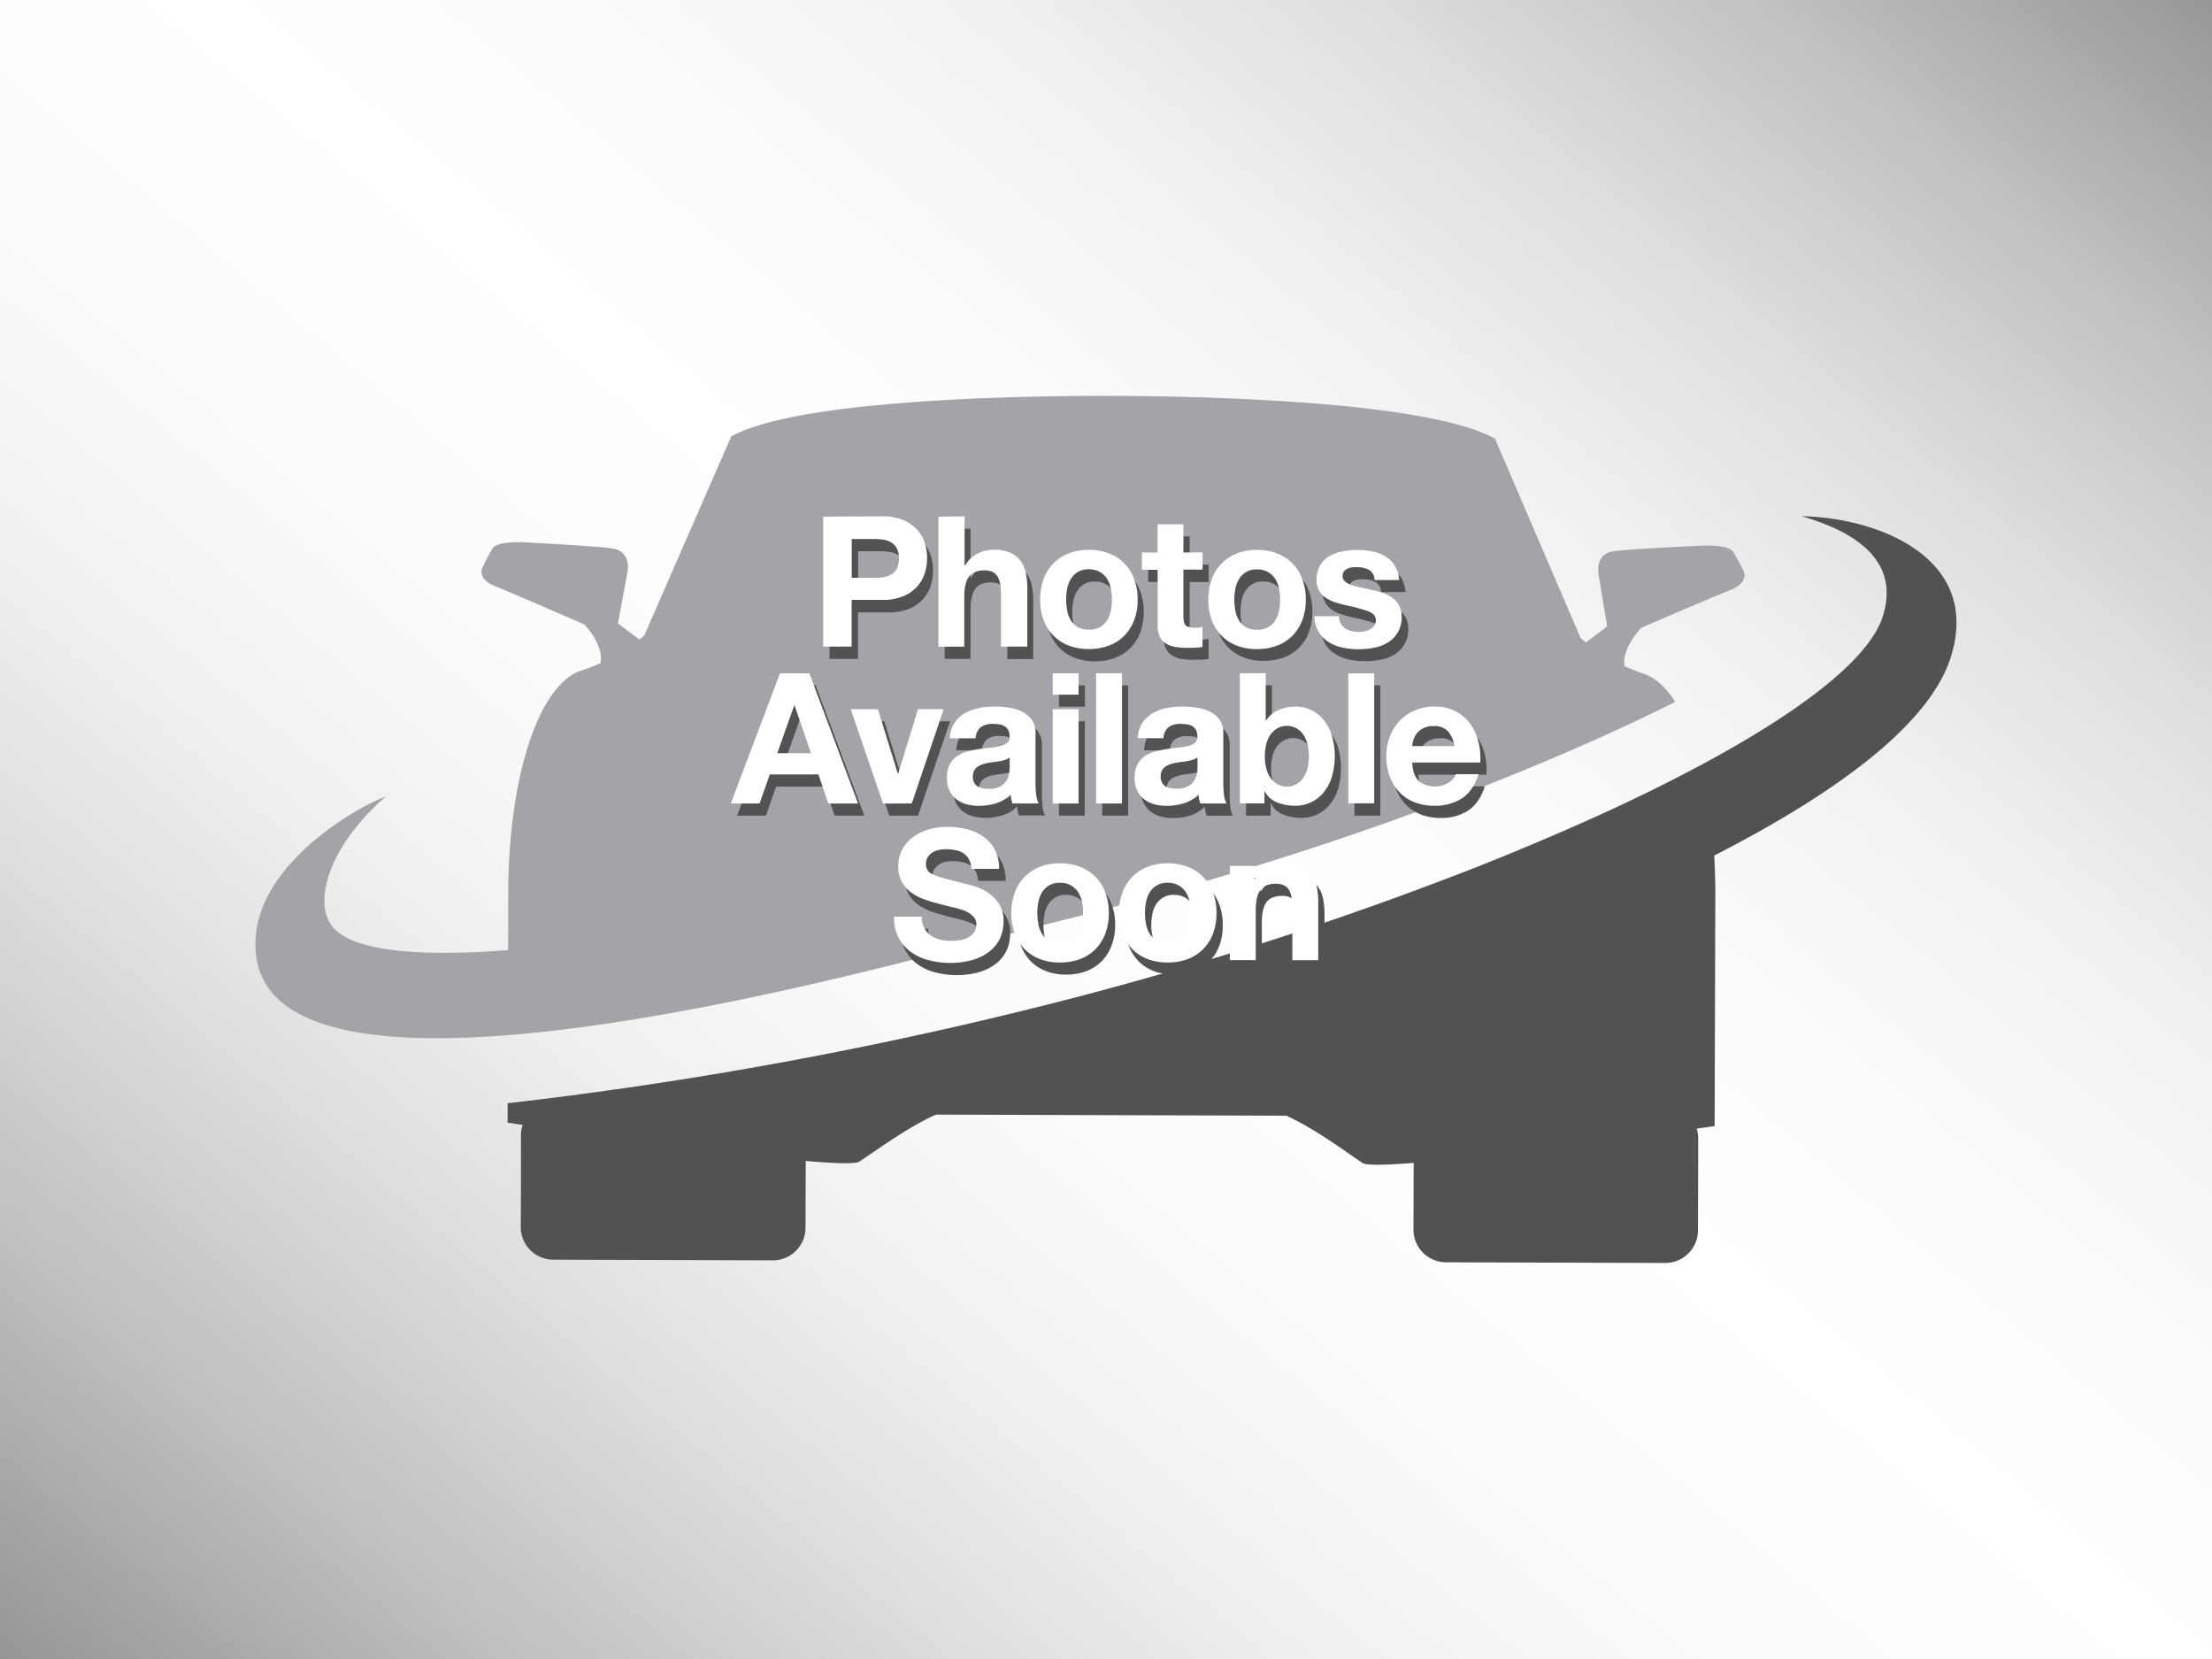 <svg xmlns="http://www.w3.org/2000/svg" xmlns:xlink="http://www.w3.org/1999/xlink" viewBox="0 0 800 600">
  <rect x="0" y="0" width="800" height="600" fill="#333333" stroke="none"/>
  <defs>
    <style>
      .cls-1 {
        fill: url(#linear-gradient);
      }

      .cls-2 {
        clip-path: url(#clip-path);
      }

      .cls-3 {
        fill: #515254;
      }

      .cls-4 {
        fill: #a2a4a7;
      }

      .cls-5 {
        fill: #fff;
      }
    </style>
    <linearGradient id="linear-gradient" x1="87.01" y1="673.01" x2="712.99" y2="-73.01" gradientUnits="userSpaceOnUse">
      <stop offset="0" stop-color="#969696"/>
      <stop offset="0.02" stop-color="#9c9c9c"/>
      <stop offset="0.12" stop-color="#bfbfbf"/>
      <stop offset="0.22" stop-color="#dbdbdb"/>
      <stop offset="0.31" stop-color="#efefef"/>
      <stop offset="0.41" stop-color="#fbfbfb"/>
      <stop offset="0.52" stop-color="#fff"/>
      <stop offset="0.61" stop-color="#fbfbfb"/>
      <stop offset="0.71" stop-color="#f0f0f0"/>
      <stop offset="0.8" stop-color="#ddd"/>
      <stop offset="0.89" stop-color="#c2c2c2"/>
      <stop offset="0.98" stop-color="#9f9f9f"/>
      <stop offset="1" stop-color="#969696"/>
    </linearGradient>
    <clipPath id="clip-path">
      <rect class="cls-1" width="800" height="600"/>
    </clipPath>
  </defs>
  <title>Asset 1</title>
  <g id="Layer_2" data-name="Layer 2">
    <g id="Layer_1-2" data-name="Layer 1">
      <g>
        <rect class="cls-1" width="800" height="600"/>
        <g class="cls-2">
          <g>
            <path class="cls-3" d="M614.17,420.27Z"/>
            <path class="cls-3" d="M188.36,420.69Z"/>
            <path class="cls-3" d="M614.17,420.24Z"/>
            <path class="cls-3" d="M188.36,419v0Z"/>
            <path class="cls-3" d="M651.63,186.71c26,7.53,34.24,20.15,29.38,36-6,19.61-44.59,45.37-100,70.89-13.14,6-28.35,12.57-45.59,19.44a1293.15,1293.15,0,0,1-146.26,47.63h0A1493.8,1493.8,0,0,1,183.59,399v6.82l-.16.17,5.59.83a11.62,11.62,0,0,0-.61,3.67v11h0c0,3.19,0,9.73-.07,22.3A11.81,11.81,0,0,0,200,455.58l79.53.24a11.81,11.81,0,0,0,11.8-11.73l.07-24.22c10.54.91,17.93,1.15,19.36.25,6.31-4.12,17.1-12.21,27.72-17l126.75.38c10.59,4.84,21.34,13,27.62,17.15,1.35.88,8.35.72,18.42-.07l-.07,24.15a11.81,11.81,0,0,0,11.73,11.8l79.36.24A11.81,11.81,0,0,0,614.09,445c.06-19,.07-24.17.08-24.8v-8.47a11.64,11.64,0,0,0-.54-3.54l6.49-.92s.13-42.58.25-83.51q0-7.35-.4-14.34c43.71-22.4,78-47.23,85.66-72.06C716.7,201.49,678.64,187.12,651.63,186.71Z"/>
          </g>
          <path class="cls-4" d="M630.37,206s-1.81-3.48-3.46-6.31c-1.48-2.82-11.09-2.35-11.09-2.35s-25.35,1.08-32.32,2.05-5.33,8.6-5.33,8.6l3.09,18.57-7.64,5.78a19.93,19.93,0,0,1-2-1.66l-30.93-72c-26.8-15.16-125-15.46-138-15.5s-111.34-.34-138.23,14.66l-31.37,71.81a9.8,9.8,0,0,1-1.83,1.65l-7.77-5.82L226.92,207s1.68-7.62-5.44-8.63-32.3-2.25-32.3-2.25-9.44-.53-11.11,2.29-3.33,6.28-3.33,6.28-3,4.3,4.29,7.3c7.11,2.84,32.26,13.85,32.26,13.85s7.11,7.15,5.92,13.94a58.08,58.08,0,0,1-7.14,2.79c-15.42,5.26-26.13,38.86-26.25,79.95l-.06,21.1c-33.2,2.56-56.39.19-63.43-8.37-7.43-9-1.07-29.66,19.2-47.16-9,3-51.77,26.35-46.73,58.51,8.08,52.08,153.09,24.6,279.77-10.87,119.11-29,198.1-64.26,233.33-81.88-3.33-5.15-7.12-8.66-11.26-10.11a71.1,71.1,0,0,1-7.12-2.84c-1-6.8,6.17-13.9,6.17-13.9s25.22-10.9,32.31-13.69C633.17,210.35,630.37,206,630.37,206Z"/>
          <path class="cls-3" d="M455.89,317.53v4.75h.2a10.75,10.75,0,0,1,4.62-4.32,13.37,13.37,0,0,1,5.8-1.35,15.9,15.9,0,0,1,6.17,1,9.14,9.14,0,0,1,3.79,2.84,11,11,0,0,1,2,4.42,27.52,27.52,0,0,1,.56,5.77v21h-9.36V332.37q0-4.22-1.32-6.3T463.61,324q-3.82,0-5.54,2.27t-1.71,7.49v17.87H447v-34.1Zm-47.68,9.66a15.59,15.59,0,0,1,9.1-9.3,19.47,19.47,0,0,1,7.25-1.29,19.74,19.74,0,0,1,7.29,1.29,15.53,15.53,0,0,1,9.13,9.3,20.93,20.93,0,0,1,1.25,7.42A20.66,20.66,0,0,1,441,342a16,16,0,0,1-3.56,5.64,15.51,15.51,0,0,1-5.57,3.59,20.22,20.22,0,0,1-7.29,1.25,20,20,0,0,1-7.25-1.25,15.57,15.57,0,0,1-5.54-3.59,16,16,0,0,1-3.56-5.64,20.66,20.66,0,0,1-1.25-7.39,20.93,20.93,0,0,1,1.25-7.42m8.51,11.41a10.61,10.61,0,0,0,1.35,3.5,7.19,7.19,0,0,0,2.54,2.47,7.74,7.74,0,0,0,4,.92,7.94,7.94,0,0,0,4-.92,7.11,7.11,0,0,0,2.57-2.47,10.63,10.63,0,0,0,1.35-3.5,19.94,19.94,0,0,0,.4-4,20.44,20.44,0,0,0-.4-4,10.28,10.28,0,0,0-1.35-3.49,7.51,7.51,0,0,0-2.57-2.47,7.72,7.72,0,0,0-4-1,7.2,7.2,0,0,0-6.5,3.43,10.26,10.26,0,0,0-1.35,3.49,20.52,20.52,0,0,0-.4,4,20,20,0,0,0,.4,4M369.3,327.15a15.59,15.59,0,0,1,9.1-9.3,19.47,19.47,0,0,1,7.25-1.29,19.73,19.73,0,0,1,7.29,1.29,15.52,15.52,0,0,1,9.13,9.3,20.93,20.93,0,0,1,1.25,7.42A20.66,20.66,0,0,1,402,342a16,16,0,0,1-3.56,5.64,15.52,15.52,0,0,1-5.57,3.59,20.22,20.22,0,0,1-7.29,1.25,20,20,0,0,1-7.25-1.25,15.56,15.56,0,0,1-5.54-3.59,16,16,0,0,1-3.56-5.64,20.64,20.64,0,0,1-1.25-7.39,20.91,20.91,0,0,1,1.25-7.42m8.51,11.41a10.61,10.61,0,0,0,1.35,3.5,7.19,7.19,0,0,0,2.54,2.47,7.74,7.74,0,0,0,4,.92,7.93,7.93,0,0,0,4-.92,7.11,7.11,0,0,0,2.57-2.47,10.63,10.63,0,0,0,1.35-3.5,19.94,19.94,0,0,0,.4-4,20.44,20.44,0,0,0-.4-4,10.28,10.28,0,0,0-1.35-3.49,7.51,7.51,0,0,0-2.57-2.47,7.72,7.72,0,0,0-4-1,7.2,7.2,0,0,0-6.5,3.43,10.26,10.26,0,0,0-1.35,3.49,20.45,20.45,0,0,0-.4,4,19.94,19.94,0,0,0,.4,4M336.47,340a7.48,7.48,0,0,0,2.27,2.67,9.84,9.84,0,0,0,3.33,1.52,15.77,15.77,0,0,0,4,.49,20.47,20.47,0,0,0,3-.23,10.28,10.28,0,0,0,3-.89,6.48,6.48,0,0,0,2.31-1.81,4.55,4.55,0,0,0,.92-2.93,4.13,4.13,0,0,0-1.22-3.1,9.68,9.68,0,0,0-3.2-2,32.06,32.06,0,0,0-4.48-1.39q-2.51-.59-5.08-1.32a44.85,44.85,0,0,1-5.14-1.61,17.63,17.63,0,0,1-4.48-2.47,11.64,11.64,0,0,1-3.2-3.79,11.51,11.51,0,0,1-1.22-5.51,12.33,12.33,0,0,1,1.55-6.3,14,14,0,0,1,4.06-4.45,17.66,17.66,0,0,1,5.67-2.64,24.16,24.16,0,0,1,6.33-.86,29.94,29.94,0,0,1,7.09.82,17.71,17.71,0,0,1,6,2.67,13.54,13.54,0,0,1,4.19,4.71,14.48,14.48,0,0,1,1.55,7h-10a8.36,8.36,0,0,0-.89-3.49,5.83,5.83,0,0,0-2-2.18,8.54,8.54,0,0,0-2.87-1.12,17.73,17.73,0,0,0-3.53-.33,12.18,12.18,0,0,0-2.51.26,6.74,6.74,0,0,0-2.28.92,5.72,5.72,0,0,0-1.68,1.65,4.43,4.43,0,0,0-.66,2.51,4.23,4.23,0,0,0,.53,2.24,4.7,4.7,0,0,0,2.08,1.58,26.43,26.43,0,0,0,4.29,1.45q2.74.73,7.15,1.85a36.3,36.3,0,0,1,3.66,1,17.54,17.54,0,0,1,4.65,2.21,14.07,14.07,0,0,1,4,4,11.55,11.55,0,0,1,1.68,6.5,14.39,14.39,0,0,1-1.25,6,13,13,0,0,1-3.73,4.78,17.89,17.89,0,0,1-6.13,3.13,29,29,0,0,1-8.47,1.12,29.76,29.76,0,0,1-7.55-1,19,19,0,0,1-6.46-3,14.8,14.8,0,0,1-4.45-5.21,15.54,15.54,0,0,1-1.58-7.52h10a8.63,8.63,0,0,0,.86,4"/>
          <path class="cls-3" d="M515.31,286.78a9.6,9.6,0,0,0,11,.63,5.88,5.88,0,0,0,2.51-3H537q-2,6.13-6.07,8.77a17.85,17.85,0,0,1-9.89,2.64,19.45,19.45,0,0,1-7.25-1.29,15.06,15.06,0,0,1-5.47-3.66,16.45,16.45,0,0,1-3.46-5.67,20.74,20.74,0,0,1-1.22-7.25,19.88,19.88,0,0,1,1.25-7.12,16.48,16.48,0,0,1,9.07-9.5,17.65,17.65,0,0,1,7.09-1.38,16.2,16.2,0,0,1,7.58,1.68,15.14,15.14,0,0,1,5.31,4.52,18.6,18.6,0,0,1,3,6.46,24.11,24.11,0,0,1,.66,7.58H513q.2,4.55,2.31,6.6m10.58-17.94a6.58,6.58,0,0,0-5.11-1.85,8.17,8.17,0,0,0-3.73.76,7.1,7.1,0,0,0-2.37,1.88,6.87,6.87,0,0,0-1.25,2.37,10.75,10.75,0,0,0-.43,2.24h15.23a10.82,10.82,0,0,0-2.34-5.41M499.22,295h-9.36V247.88h9.36ZM460,247.88V265h.13a10,10,0,0,1,4.65-3.86,15.74,15.74,0,0,1,6.1-1.22,13,13,0,0,1,9.6,4.29,16.52,16.52,0,0,1,3.26,5.57,26.67,26.67,0,0,1,0,16.16,16.51,16.51,0,0,1-3.26,5.57,13,13,0,0,1-9.6,4.29,18,18,0,0,1-6.73-1.19,8.54,8.54,0,0,1-4.48-4h-.13V295h-8.9V247.88Zm15.17,25.92a10.88,10.88,0,0,0-1.45-3.49,7.1,7.1,0,0,0-9.62-2.41,7.49,7.49,0,0,0-2.51,2.41,10.84,10.84,0,0,0-1.45,3.49,18.22,18.22,0,0,0-.46,4.15,17.92,17.92,0,0,0,.46,4.09,10.82,10.82,0,0,0,1.45,3.5A7.47,7.47,0,0,0,464.1,288a7.1,7.1,0,0,0,9.62-2.41,10.87,10.87,0,0,0,1.45-3.5,18,18,0,0,0,.46-4.09,18.28,18.28,0,0,0-.46-4.15m-39.83,8a18.1,18.1,0,0,1-.17,2.11,7.07,7.07,0,0,1-.89,2.61A6.18,6.18,0,0,1,432,288.7a8.28,8.28,0,0,1-4.29.92,11.85,11.85,0,0,1-2.18-.2,5.27,5.27,0,0,1-1.85-.69,3.53,3.53,0,0,1-1.25-1.35,4.4,4.4,0,0,1-.46-2.11,4.56,4.56,0,0,1,.46-2.18,4.23,4.23,0,0,1,1.22-1.42,6.14,6.14,0,0,1,1.78-.89,16.89,16.89,0,0,1,2.08-.53q1.12-.2,2.24-.33t2.14-.33a15.14,15.14,0,0,0,1.91-.5,4.2,4.2,0,0,0,1.48-.82Zm-12.27-10.42a5.29,5.29,0,0,1,1.85-4,7.1,7.1,0,0,1,4.35-1.19,15.64,15.64,0,0,1,2.34.17,5.19,5.19,0,0,1,1.91.66,3.63,3.63,0,0,1,1.32,1.39,5,5,0,0,1,.49,2.41,2.54,2.54,0,0,1-.86,2.21,6.32,6.32,0,0,1-2.51,1.15,25,25,0,0,1-3.63.59q-2,.2-4.15.53a39.88,39.88,0,0,0-4.19.89,11.85,11.85,0,0,0-3.69,1.68,8.54,8.54,0,0,0-2.64,3,9.94,9.94,0,0,0-1,4.78,10.71,10.71,0,0,0,.89,4.55,8.58,8.58,0,0,0,2.47,3.17,10.41,10.41,0,0,0,3.69,1.85,16.77,16.77,0,0,0,4.55.59,21.2,21.2,0,0,0,6.2-.92,12.2,12.2,0,0,0,5.28-3.23,13.82,13.82,0,0,0,.23,1.68,13.38,13.38,0,0,0,.43,1.62h9.5a8,8,0,0,1-.92-3.17,35.6,35.6,0,0,1-.26-4.42V269.64a8.2,8.2,0,0,0-1.38-5,9.49,9.49,0,0,0-3.56-2.93,16,16,0,0,0-4.81-1.42,38.34,38.34,0,0,0-5.21-.36,28.73,28.73,0,0,0-5.64.56,16.11,16.11,0,0,0-5,1.88,11.22,11.22,0,0,0-3.69,3.49,10.87,10.87,0,0,0-1.65,5.47ZM408,295h-9.36V247.88H408Zm-15.69,0H383V260.87h9.36ZM383,247.88h9.36v7.72H383Zm-15.56,33.9a18.06,18.06,0,0,1-.16,2.11,7.07,7.07,0,0,1-.89,2.61,6.18,6.18,0,0,1-2.24,2.21,8.27,8.27,0,0,1-4.29.92,11.86,11.86,0,0,1-2.18-.2,5.29,5.29,0,0,1-1.85-.69,3.53,3.53,0,0,1-1.25-1.35,4.4,4.4,0,0,1-.46-2.11,4.56,4.56,0,0,1,.46-2.18,4.23,4.23,0,0,1,1.22-1.42,6.14,6.14,0,0,1,1.78-.89,16.85,16.85,0,0,1,2.08-.53q1.12-.2,2.24-.33t2.14-.33a15.2,15.2,0,0,0,1.91-.5,4.19,4.19,0,0,0,1.48-.82Zm-12.27-10.42a5.29,5.29,0,0,1,1.85-4,7.1,7.1,0,0,1,4.35-1.19,15.64,15.64,0,0,1,2.34.17,5.19,5.19,0,0,1,1.91.66,3.64,3.64,0,0,1,1.32,1.39,5,5,0,0,1,.49,2.41,2.53,2.53,0,0,1-.86,2.21,6.32,6.32,0,0,1-2.51,1.15,25,25,0,0,1-3.63.59q-2,.2-4.15.53a39.84,39.84,0,0,0-4.19.89,11.86,11.86,0,0,0-3.69,1.68,8.54,8.54,0,0,0-2.64,3,9.94,9.94,0,0,0-1,4.78,10.71,10.71,0,0,0,.89,4.55,8.58,8.58,0,0,0,2.47,3.17,10.42,10.42,0,0,0,3.69,1.85,16.78,16.78,0,0,0,4.55.59,21.19,21.19,0,0,0,6.2-.92,12.2,12.2,0,0,0,5.28-3.23,13.82,13.82,0,0,0,.23,1.68,13,13,0,0,0,.43,1.62H378a8,8,0,0,1-.92-3.17,35.6,35.6,0,0,1-.26-4.42V269.64a8.2,8.2,0,0,0-1.39-5,9.49,9.49,0,0,0-3.56-2.93,16,16,0,0,0-4.81-1.42,38.34,38.34,0,0,0-5.21-.36,28.72,28.72,0,0,0-5.64.56,16.1,16.1,0,0,0-5,1.88,11.22,11.22,0,0,0-3.69,3.49,10.87,10.87,0,0,0-1.65,5.47ZM321.63,295,310,260.87h9.83L327,284.15h.13l7.19-23.28h9.3L332,295ZM295,247.88,312.6,295H301.85l-3.56-10.49H280.68L277,295H266.57l17.8-47.08Zm.59,28.88-5.94-17.28h-.13l-6.13,17.28Z"/>
          <path class="cls-3" d="M487.15,229.82a5.48,5.48,0,0,0,1.62,1.78,6.91,6.91,0,0,0,2.27,1,10.66,10.66,0,0,0,2.67.33,9.94,9.94,0,0,0,2.08-.23,7.1,7.1,0,0,0,2-.73,4.49,4.49,0,0,0,1.48-1.32,3.46,3.46,0,0,0,.59-2.08q0-2.11-2.8-3.16a56.17,56.17,0,0,0-7.81-2.11q-2-.46-4-1.09a13.62,13.62,0,0,1-3.46-1.65,8,8,0,0,1-2.44-2.57,7.28,7.28,0,0,1-.92-3.79,10.25,10.25,0,0,1,1.29-5.41,9.47,9.47,0,0,1,3.4-3.33,14.89,14.89,0,0,1,4.75-1.71,29.25,29.25,0,0,1,5.41-.5,27.07,27.07,0,0,1,5.38.53,14.26,14.26,0,0,1,4.65,1.78,10.69,10.69,0,0,1,3.4,3.33,11.19,11.19,0,0,1,1.62,5.24h-8.9a4.1,4.1,0,0,0-2-3.66,9.36,9.36,0,0,0-4.35-1,16.14,16.14,0,0,0-1.71.1,5.71,5.71,0,0,0-1.68.43,3.47,3.47,0,0,0-1.29,1,2.53,2.53,0,0,0-.53,1.68,2.57,2.57,0,0,0,.92,2A7.13,7.13,0,0,0,491.2,216a30.06,30.06,0,0,0,3.4.89q1.91.4,3.89.86a39.87,39.87,0,0,1,4,1.12,13.17,13.17,0,0,1,3.46,1.75,8.46,8.46,0,0,1,2.44,2.7,7.94,7.94,0,0,1,.92,4,10.36,10.36,0,0,1-4.88,9.3,14.46,14.46,0,0,1-5,1.95,29.07,29.07,0,0,1-5.7.56,28.23,28.23,0,0,1-5.8-.59,15.3,15.3,0,0,1-5-2,11.31,11.31,0,0,1-3.63-3.66,11.46,11.46,0,0,1-1.55-5.7h8.9a5.13,5.13,0,0,0,.63,2.6m-46.66-16a15.6,15.6,0,0,1,9.1-9.3,19.47,19.47,0,0,1,7.25-1.29,19.74,19.74,0,0,1,7.29,1.29,15.53,15.53,0,0,1,9.13,9.3,20.93,20.93,0,0,1,1.25,7.42,20.66,20.66,0,0,1-1.25,7.39,16,16,0,0,1-3.56,5.64,15.51,15.51,0,0,1-5.57,3.59A20.22,20.22,0,0,1,457,239a20,20,0,0,1-7.25-1.25,15.55,15.55,0,0,1-5.54-3.59,16,16,0,0,1-3.56-5.64,20.66,20.66,0,0,1-1.25-7.39,20.93,20.93,0,0,1,1.25-7.42M449,225.27a10.63,10.63,0,0,0,1.35,3.49,7.19,7.19,0,0,0,2.54,2.47,7.74,7.74,0,0,0,4,.92,7.93,7.93,0,0,0,4-.92,7.12,7.12,0,0,0,2.57-2.47,10.63,10.63,0,0,0,1.35-3.49,19.94,19.94,0,0,0,.4-4,20.44,20.44,0,0,0-.4-4,10.28,10.28,0,0,0-1.35-3.49,7.52,7.52,0,0,0-2.57-2.47,7.72,7.72,0,0,0-4-1,7.2,7.2,0,0,0-6.5,3.43,10.28,10.28,0,0,0-1.35,3.49,20.52,20.52,0,0,0-.39,4,20,20,0,0,0,.39,4m-11.91-21v6.26h-6.86v16.88q0,2.37.79,3.17t3.17.79a11,11,0,0,0,1.52-.07,12.64,12.64,0,0,0,1.39-.2v7.25a22.26,22.26,0,0,1-2.64.26q-1.45.06-2.84.07a27.31,27.31,0,0,1-4.12-.3,9.69,9.69,0,0,1-3.43-1.15,6.1,6.1,0,0,1-2.34-2.44,8.7,8.7,0,0,1-.86-4.15v-20.1h-5.67V204.2h5.67V194h9.36v10.2Zm-57.5,9.66a15.59,15.59,0,0,1,9.1-9.3,19.48,19.48,0,0,1,7.25-1.29,19.74,19.74,0,0,1,7.29,1.29,15.52,15.52,0,0,1,9.13,9.3,21,21,0,0,1,1.25,7.42,20.68,20.68,0,0,1-1.25,7.39,16,16,0,0,1-3.56,5.64,15.52,15.52,0,0,1-5.57,3.59,20.22,20.22,0,0,1-7.29,1.25,20,20,0,0,1-7.25-1.25,15.56,15.56,0,0,1-5.54-3.59,16,16,0,0,1-3.56-5.64,20.63,20.63,0,0,1-1.25-7.39,20.91,20.91,0,0,1,1.25-7.42m8.51,11.41a10.61,10.61,0,0,0,1.35,3.49,7.19,7.19,0,0,0,2.54,2.47,7.74,7.74,0,0,0,4,.92,7.93,7.93,0,0,0,4-.92,7.11,7.11,0,0,0,2.57-2.47,10.63,10.63,0,0,0,1.35-3.49,19.94,19.94,0,0,0,.4-4,20.45,20.45,0,0,0-.4-4,10.28,10.28,0,0,0-1.35-3.49,7.51,7.51,0,0,0-2.57-2.47,7.72,7.72,0,0,0-4-1,7.2,7.2,0,0,0-6.49,3.43,10.26,10.26,0,0,0-1.35,3.49,20.44,20.44,0,0,0-.4,4,19.94,19.94,0,0,0,.4,4m-37.19-34V209h.2a10.84,10.84,0,0,1,4.55-4.32,12.29,12.29,0,0,1,5.41-1.35,15.91,15.91,0,0,1,6.17,1,9.17,9.17,0,0,1,3.79,2.84,11,11,0,0,1,2,4.42,27.54,27.54,0,0,1,.56,5.77v21h-9.36V219q0-4.22-1.32-6.3t-4.68-2.08q-3.83,0-5.54,2.27T351,220.42V238.3h-9.36V191.21Zm-29.81,0a19.62,19.62,0,0,1,7.52,1.29,14.09,14.09,0,0,1,5,3.4,13.08,13.08,0,0,1,2.84,4.81,18,18,0,0,1,0,11.18,13,13,0,0,1-2.84,4.85,14,14,0,0,1-5,3.4,19.6,19.6,0,0,1-7.52,1.29H310.32V238.3H300V191.21Zm-2.84,22.16a21.66,21.66,0,0,0,3.43-.26,8,8,0,0,0,2.9-1,5.58,5.58,0,0,0,2-2.14,9.06,9.06,0,0,0,0-7.25,5.58,5.58,0,0,0-2-2.14,8,8,0,0,0-2.9-1,21.78,21.78,0,0,0-3.43-.26h-8v14.11Z"/>
          <path class="cls-5" d="M453.62,313.15v4.75h.2a10.75,10.75,0,0,1,4.62-4.32,13.37,13.37,0,0,1,5.8-1.35,15.9,15.9,0,0,1,6.17,1,9.14,9.14,0,0,1,3.79,2.84,11,11,0,0,1,2,4.42,27.52,27.52,0,0,1,.56,5.77v21h-9.36V328q0-4.22-1.32-6.3t-4.68-2.08q-3.82,0-5.54,2.27t-1.71,7.49v17.87h-9.36v-34.1Zm-47.68,9.66a15.59,15.59,0,0,1,9.1-9.3,19.47,19.47,0,0,1,7.25-1.29,19.74,19.74,0,0,1,7.29,1.29,15.53,15.53,0,0,1,9.13,9.3,20.93,20.93,0,0,1,1.25,7.42,20.66,20.66,0,0,1-1.25,7.39,16,16,0,0,1-3.56,5.64,15.51,15.51,0,0,1-5.57,3.59,20.22,20.22,0,0,1-7.29,1.25,20,20,0,0,1-7.25-1.25,15.57,15.57,0,0,1-5.54-3.59,16,16,0,0,1-3.56-5.64,20.66,20.66,0,0,1-1.25-7.39,20.93,20.93,0,0,1,1.25-7.42m8.51,11.41a10.61,10.61,0,0,0,1.35,3.5,7.19,7.19,0,0,0,2.54,2.47,7.74,7.74,0,0,0,4,.92,7.94,7.94,0,0,0,4-.92,7.11,7.11,0,0,0,2.57-2.47,10.63,10.63,0,0,0,1.35-3.5,19.94,19.94,0,0,0,.4-4,20.44,20.44,0,0,0-.4-4,10.28,10.28,0,0,0-1.35-3.49,7.51,7.51,0,0,0-2.57-2.47,7.72,7.72,0,0,0-4-1,7.2,7.2,0,0,0-6.5,3.43,10.26,10.26,0,0,0-1.35,3.49,20.52,20.52,0,0,0-.4,4,20,20,0,0,0,.4,4M367,322.81a15.59,15.59,0,0,1,9.1-9.3,19.47,19.47,0,0,1,7.25-1.29,19.73,19.73,0,0,1,7.29,1.29,15.52,15.52,0,0,1,9.13,9.3,20.93,20.93,0,0,1,1.25,7.42,20.66,20.66,0,0,1-1.25,7.39,16,16,0,0,1-3.56,5.64,15.52,15.52,0,0,1-5.57,3.59,20.22,20.22,0,0,1-7.29,1.25,20,20,0,0,1-7.25-1.25,15.56,15.56,0,0,1-5.54-3.59,16,16,0,0,1-3.56-5.64,20.64,20.64,0,0,1-1.25-7.39,20.91,20.91,0,0,1,1.25-7.42m8.51,11.41a10.61,10.61,0,0,0,1.35,3.5,7.19,7.19,0,0,0,2.54,2.47,7.74,7.74,0,0,0,4,.92,7.93,7.93,0,0,0,4-.92,7.11,7.11,0,0,0,2.57-2.47,10.63,10.63,0,0,0,1.35-3.5,19.94,19.94,0,0,0,.4-4,20.44,20.44,0,0,0-.4-4,10.28,10.28,0,0,0-1.35-3.49,7.51,7.51,0,0,0-2.57-2.47,7.72,7.72,0,0,0-4-1,7.2,7.2,0,0,0-6.5,3.43,10.26,10.26,0,0,0-1.35,3.49,20.45,20.45,0,0,0-.4,4,19.94,19.94,0,0,0,.4,4m-41.28,1.42a7.48,7.48,0,0,0,2.27,2.67,9.84,9.84,0,0,0,3.33,1.52,15.77,15.77,0,0,0,4,.49,20.47,20.47,0,0,0,3-.23,10.28,10.28,0,0,0,3-.89,6.48,6.48,0,0,0,2.31-1.81,4.55,4.55,0,0,0,.92-2.93,4.13,4.13,0,0,0-1.22-3.1,9.68,9.68,0,0,0-3.2-2A32.06,32.06,0,0,0,344,328q-2.51-.59-5.08-1.32a44.85,44.85,0,0,1-5.14-1.61,17.63,17.63,0,0,1-4.48-2.47,11.64,11.64,0,0,1-3.2-3.79,11.51,11.51,0,0,1-1.22-5.51,12.33,12.33,0,0,1,1.55-6.3,14,14,0,0,1,4.06-4.45,17.66,17.66,0,0,1,5.67-2.64,24.16,24.16,0,0,1,6.33-.86,29.94,29.94,0,0,1,7.09.82,17.71,17.71,0,0,1,6,2.67,13.54,13.54,0,0,1,4.19,4.71,14.48,14.48,0,0,1,1.55,7h-10a8.36,8.36,0,0,0-.89-3.49,5.83,5.83,0,0,0-2-2.18,8.54,8.54,0,0,0-2.87-1.12,17.73,17.73,0,0,0-3.53-.33,12.18,12.18,0,0,0-2.51.26,6.74,6.74,0,0,0-2.28.92,5.72,5.72,0,0,0-1.68,1.65,4.43,4.43,0,0,0-.66,2.51,4.23,4.23,0,0,0,.53,2.24,4.7,4.7,0,0,0,2.08,1.58,26.43,26.43,0,0,0,4.29,1.45q2.74.73,7.15,1.85a36.29,36.29,0,0,1,3.66,1,17.54,17.54,0,0,1,4.65,2.21,14.07,14.07,0,0,1,4,4,11.55,11.55,0,0,1,1.68,6.5,14.39,14.39,0,0,1-1.25,6A13,13,0,0,1,358,344a17.89,17.89,0,0,1-6.13,3.13,29,29,0,0,1-8.47,1.12,29.76,29.76,0,0,1-7.55-1,19,19,0,0,1-6.46-3,14.8,14.8,0,0,1-4.45-5.21,15.54,15.54,0,0,1-1.58-7.52h10a8.63,8.63,0,0,0,.86,4"/>
          <path class="cls-5" d="M513,282.4a9.6,9.6,0,0,0,11,.6,5.88,5.88,0,0,0,2.51-3h8.24q-2,6.13-6.07,8.77a17.85,17.85,0,0,1-9.89,2.64,19.45,19.45,0,0,1-7.25-1.29,15.06,15.06,0,0,1-5.47-3.66,16.45,16.45,0,0,1-3.46-5.67,20.74,20.74,0,0,1-1.22-7.25,19.88,19.88,0,0,1,1.25-7.12,16.48,16.48,0,0,1,9.07-9.5,17.65,17.65,0,0,1,7.09-1.38,16.2,16.2,0,0,1,7.58,1.68,15.14,15.14,0,0,1,5.31,4.52,18.6,18.6,0,0,1,3,6.46,24.11,24.11,0,0,1,.66,7.58h-24.6q.2,4.55,2.31,6.6m10.58-17.94a6.58,6.58,0,0,0-5.11-1.85,8.17,8.17,0,0,0-3.73.76,7.1,7.1,0,0,0-2.37,1.88,6.87,6.87,0,0,0-1.25,2.37,10.75,10.75,0,0,0-.43,2.24H526a10.82,10.82,0,0,0-2.34-5.41M497,290.54h-9.36v-47H497Zm-39.24-47.08v17.15h.13a10,10,0,0,1,4.65-3.86,15.74,15.74,0,0,1,6.1-1.22,13,13,0,0,1,9.6,4.29,16.52,16.52,0,0,1,3.26,5.57,26.67,26.67,0,0,1,0,16.16,16.51,16.51,0,0,1-3.26,5.57,13,13,0,0,1-9.6,4.29,18,18,0,0,1-6.73-1.19,8.54,8.54,0,0,1-4.48-4h-.13v4.35h-8.9V243.49Zm15.17,25.92a10.88,10.88,0,0,0-1.45-3.49,7.1,7.1,0,0,0-9.62-2.41,7.49,7.49,0,0,0-2.51,2.41,10.84,10.84,0,0,0-1.45,3.49,18.22,18.22,0,0,0-.46,4.15,17.92,17.92,0,0,0,.46,4.09,10.82,10.82,0,0,0,1.45,3.5,7.47,7.47,0,0,0,2.51,2.41,7.1,7.1,0,0,0,9.62-2.41,10.87,10.87,0,0,0,1.45-3.5,18,18,0,0,0,.46-4.09,18.28,18.28,0,0,0-.46-4.15m-39.83,8a18.1,18.1,0,0,1-.17,2.11,7.07,7.07,0,0,1-.89,2.61,6.18,6.18,0,0,1-2.24,2.21,8.28,8.28,0,0,1-4.29.92,11.85,11.85,0,0,1-2.18-.2,5.27,5.27,0,0,1-1.85-.69,3.53,3.53,0,0,1-1.25-1.35,4.4,4.4,0,0,1-.46-2.11,4.56,4.56,0,0,1,.46-2.18,4.23,4.23,0,0,1,1.22-1.42,6.14,6.14,0,0,1,1.78-.89,16.89,16.89,0,0,1,2.08-.53q1.12-.2,2.24-.33t2.14-.33a15.14,15.14,0,0,0,1.91-.5,4.2,4.2,0,0,0,1.48-.82ZM420.78,267a5.29,5.29,0,0,1,1.85-4,7.1,7.1,0,0,1,4.35-1.19,15.64,15.64,0,0,1,2.34.17,5.19,5.19,0,0,1,1.91.66,3.63,3.63,0,0,1,1.32,1.39,5,5,0,0,1,.49,2.41,2.54,2.54,0,0,1-.86,2.21,6.32,6.32,0,0,1-2.51,1.15,25,25,0,0,1-3.63.59q-2,.2-4.15.53a39.88,39.88,0,0,0-4.19.89,11.85,11.85,0,0,0-3.7,1.69,8.54,8.54,0,0,0-2.64,3,9.94,9.94,0,0,0-1,4.78,10.71,10.71,0,0,0,.89,4.55,8.58,8.58,0,0,0,2.47,3.17,10.41,10.41,0,0,0,3.69,1.85,16.77,16.77,0,0,0,4.55.59,21.2,21.2,0,0,0,6.2-.92,12.2,12.2,0,0,0,5.28-3.23,13.82,13.82,0,0,0,.23,1.68,13.38,13.38,0,0,0,.43,1.62h9.5a8,8,0,0,1-.92-3.17,35.6,35.6,0,0,1-.26-4.42V265.25a8.2,8.2,0,0,0-1.38-5,9.49,9.49,0,0,0-3.56-2.93,16,16,0,0,0-4.81-1.42,38.34,38.34,0,0,0-5.21-.36,28.73,28.73,0,0,0-5.64.56,16.11,16.11,0,0,0-5,1.88,11.22,11.22,0,0,0-3.69,3.49,10.87,10.87,0,0,0-1.65,5.47Zm-15,23.61h-9.36V243.49h9.36Zm-15.69,0h-9.36V256.48h9.36Zm-9.36-47.08h9.36v7.72h-9.36Zm-15.56,33.9a18.06,18.06,0,0,1-.16,2.11,7.07,7.07,0,0,1-.89,2.61,6.18,6.18,0,0,1-2.24,2.21,8.27,8.27,0,0,1-4.29.92,11.86,11.86,0,0,1-2.18-.2,5.29,5.29,0,0,1-1.85-.69,3.53,3.53,0,0,1-1.25-1.35,4.4,4.4,0,0,1-.46-2.11,4.56,4.56,0,0,1,.46-2.18,4.23,4.23,0,0,1,1.22-1.42,6.14,6.14,0,0,1,1.78-.89,16.85,16.85,0,0,1,2.08-.53q1.12-.2,2.24-.33t2.14-.33a15.2,15.2,0,0,0,1.91-.5,4.19,4.19,0,0,0,1.48-.82ZM352.86,267a5.29,5.29,0,0,1,1.85-4,7.1,7.1,0,0,1,4.35-1.19,15.64,15.64,0,0,1,2.34.17,5.19,5.19,0,0,1,1.91.66,3.64,3.64,0,0,1,1.32,1.39,5,5,0,0,1,.49,2.41,2.53,2.53,0,0,1-.86,2.21,6.32,6.32,0,0,1-2.51,1.15,25,25,0,0,1-3.63.59q-2,.2-4.15.53a39.84,39.84,0,0,0-4.19.89,11.86,11.86,0,0,0-3.69,1.68,8.54,8.54,0,0,0-2.64,3,9.94,9.94,0,0,0-1,4.78,10.71,10.71,0,0,0,.89,4.55A8.58,8.58,0,0,0,345.8,289a10.42,10.42,0,0,0,3.69,1.85,16.78,16.78,0,0,0,4.55.59,21.19,21.19,0,0,0,6.2-.92,12.2,12.2,0,0,0,5.28-3.23,13.82,13.82,0,0,0,.23,1.68,13,13,0,0,0,.43,1.62h9.5a8,8,0,0,1-.92-3.17,35.6,35.6,0,0,1-.26-4.42V265.25a8.2,8.2,0,0,0-1.39-5,9.49,9.49,0,0,0-3.56-2.93,16,16,0,0,0-4.81-1.42,38.34,38.34,0,0,0-5.21-.36,28.72,28.72,0,0,0-5.64.56,16.1,16.1,0,0,0-5,1.88,11.22,11.22,0,0,0-3.69,3.49,10.87,10.87,0,0,0-1.7,5.53Zm-33.5,23.61-11.67-34.09h9.83l7.19,23.28h.13L332,256.48h9.3l-11.54,34.09Zm-26.64-47.08,17.61,47.08H299.58L296,280.09H278.41l-3.69,10.49H264.3l17.8-47.08Zm.59,28.88-5.94-17.28h-.13l-6.13,17.28Z"/>
          <path class="cls-5" d="M484.88,225.44a5.48,5.48,0,0,0,1.62,1.78,6.91,6.91,0,0,0,2.27,1,10.66,10.66,0,0,0,2.67.33,9.94,9.94,0,0,0,2.08-.23,7.1,7.1,0,0,0,2-.73A4.49,4.49,0,0,0,497,226.3a3.46,3.46,0,0,0,.59-2.08q0-2.11-2.8-3.16a56.17,56.17,0,0,0-7.81-2.11q-2-.46-4-1.09a13.62,13.62,0,0,1-3.46-1.65,8,8,0,0,1-2.44-2.57,7.28,7.28,0,0,1-.92-3.79,10.25,10.25,0,0,1,1.29-5.41,9.47,9.47,0,0,1,3.4-3.33,14.89,14.89,0,0,1,4.75-1.71,29.25,29.25,0,0,1,5.41-.5,27.07,27.07,0,0,1,5.38.53A14.26,14.26,0,0,1,501,201.2a10.69,10.69,0,0,1,3.4,3.33,11.19,11.19,0,0,1,1.62,5.24h-8.9a4.1,4.1,0,0,0-2-3.66,9.36,9.36,0,0,0-4.35-1,16.14,16.14,0,0,0-1.71.1,5.71,5.71,0,0,0-1.68.43,3.47,3.47,0,0,0-1.29,1,2.53,2.53,0,0,0-.53,1.68,2.57,2.57,0,0,0,.92,2,7.13,7.13,0,0,0,2.41,1.29,30.06,30.06,0,0,0,3.4.89q1.91.4,3.89.86a39.87,39.87,0,0,1,4,1.12,13.17,13.17,0,0,1,3.46,1.75A8.46,8.46,0,0,1,506,219a7.94,7.94,0,0,1,.92,4,10.36,10.36,0,0,1-4.88,9.3,14.46,14.46,0,0,1-5,1.95,29.07,29.07,0,0,1-5.7.56,28.23,28.23,0,0,1-5.8-.59,15.3,15.3,0,0,1-5-2,11.31,11.31,0,0,1-3.63-3.66,11.46,11.46,0,0,1-1.55-5.7h8.9a5.13,5.13,0,0,0,.63,2.6m-46.66-16a15.6,15.6,0,0,1,9.1-9.3,19.47,19.47,0,0,1,7.25-1.29,19.74,19.74,0,0,1,7.29,1.29,15.53,15.53,0,0,1,9.13,9.3,20.93,20.93,0,0,1,1.25,7.42,20.66,20.66,0,0,1-1.25,7.39,16,16,0,0,1-3.56,5.64,15.51,15.51,0,0,1-5.57,3.59,20.22,20.22,0,0,1-7.29,1.25,20,20,0,0,1-7.25-1.25,15.55,15.55,0,0,1-5.54-3.59,16,16,0,0,1-3.56-5.64A20.66,20.66,0,0,1,437,216.9a20.93,20.93,0,0,1,1.25-7.42m8.51,11.41a10.63,10.63,0,0,0,1.35,3.49,7.19,7.19,0,0,0,2.54,2.47,7.74,7.74,0,0,0,4,.92,7.93,7.93,0,0,0,4-.92,7.12,7.12,0,0,0,2.57-2.47,10.63,10.63,0,0,0,1.35-3.49,19.94,19.94,0,0,0,.4-4,20.44,20.44,0,0,0-.4-4,10.28,10.28,0,0,0-1.35-3.49,7.52,7.52,0,0,0-2.57-2.47,7.72,7.72,0,0,0-4-1,7.2,7.2,0,0,0-6.5,3.43,10.28,10.28,0,0,0-1.35,3.49,20.52,20.52,0,0,0-.39,4,20,20,0,0,0,.39,4m-11.87-21.07V206H428v17q0,2.37.79,3.17T432,227a11,11,0,0,0,1.52-.07,12.64,12.64,0,0,0,1.39-.2v7.25a22.26,22.26,0,0,1-2.64.26q-1.45.06-2.84.07a27.31,27.31,0,0,1-4.12-.3,9.69,9.69,0,0,1-3.43-1.15,6.1,6.1,0,0,1-2.34-2.44,8.7,8.7,0,0,1-.86-4.15V206.08H413v-6.26h5.67V189.6H428v10.22Zm-57.5,9.66a15.59,15.59,0,0,1,9.1-9.3,19.48,19.48,0,0,1,7.25-1.29,19.74,19.74,0,0,1,7.29,1.29,15.52,15.52,0,0,1,9.13,9.3,21,21,0,0,1,1.25,7.42,20.68,20.68,0,0,1-1.25,7.39,16,16,0,0,1-3.56,5.64,15.52,15.52,0,0,1-5.57,3.59,20.22,20.22,0,0,1-7.29,1.25,20,20,0,0,1-7.25-1.25,15.56,15.56,0,0,1-5.54-3.59,16,16,0,0,1-3.56-5.64,20.63,20.63,0,0,1-1.25-7.39,20.91,20.91,0,0,1,1.25-7.42m8.51,11.41a10.61,10.61,0,0,0,1.35,3.49,7.19,7.19,0,0,0,2.54,2.47,7.74,7.74,0,0,0,4,.92,7.93,7.93,0,0,0,4-.92,7.11,7.11,0,0,0,2.57-2.47,10.63,10.63,0,0,0,1.35-3.49,19.94,19.94,0,0,0,.4-4,20.45,20.45,0,0,0-.4-4,10.28,10.28,0,0,0-1.35-3.49,7.51,7.51,0,0,0-2.57-2.47,7.72,7.72,0,0,0-4-1,7.2,7.2,0,0,0-6.49,3.43,10.26,10.26,0,0,0-1.35,3.49,20.44,20.44,0,0,0-.4,4,19.94,19.94,0,0,0,.4,4m-37.13-34.06v17.74h.2a10.84,10.84,0,0,1,4.55-4.32,12.29,12.29,0,0,1,5.41-1.35,15.91,15.91,0,0,1,6.17,1,9.17,9.17,0,0,1,3.79,2.84,11,11,0,0,1,2,4.42,27.54,27.54,0,0,1,.56,5.77v21H362V214.66q0-4.22-1.32-6.3T356,206.28q-3.83,0-5.54,2.27T348.74,216v17.87h-9.36v-47Zm-29.81,0a19.62,19.62,0,0,1,7.52,1.29,14.09,14.09,0,0,1,5,3.4,13.08,13.08,0,0,1,2.84,4.81,18,18,0,0,1,0,11.18,13,13,0,0,1-2.84,4.85,14,14,0,0,1-5,3.4,19.6,19.6,0,0,1-7.52,1.29H308v16.88H297.7v-47Zm-3,22.25a21.66,21.66,0,0,0,3.43-.26,8,8,0,0,0,2.9-1,5.58,5.58,0,0,0,2-2.14,9.06,9.06,0,0,0,0-7.25,5.58,5.58,0,0,0-2-2.14,8,8,0,0,0-2.9-1,21.78,21.78,0,0,0-3.43-.26h-8v14Z"/>
        </g>
      </g>
    </g>
  </g>
</svg>
